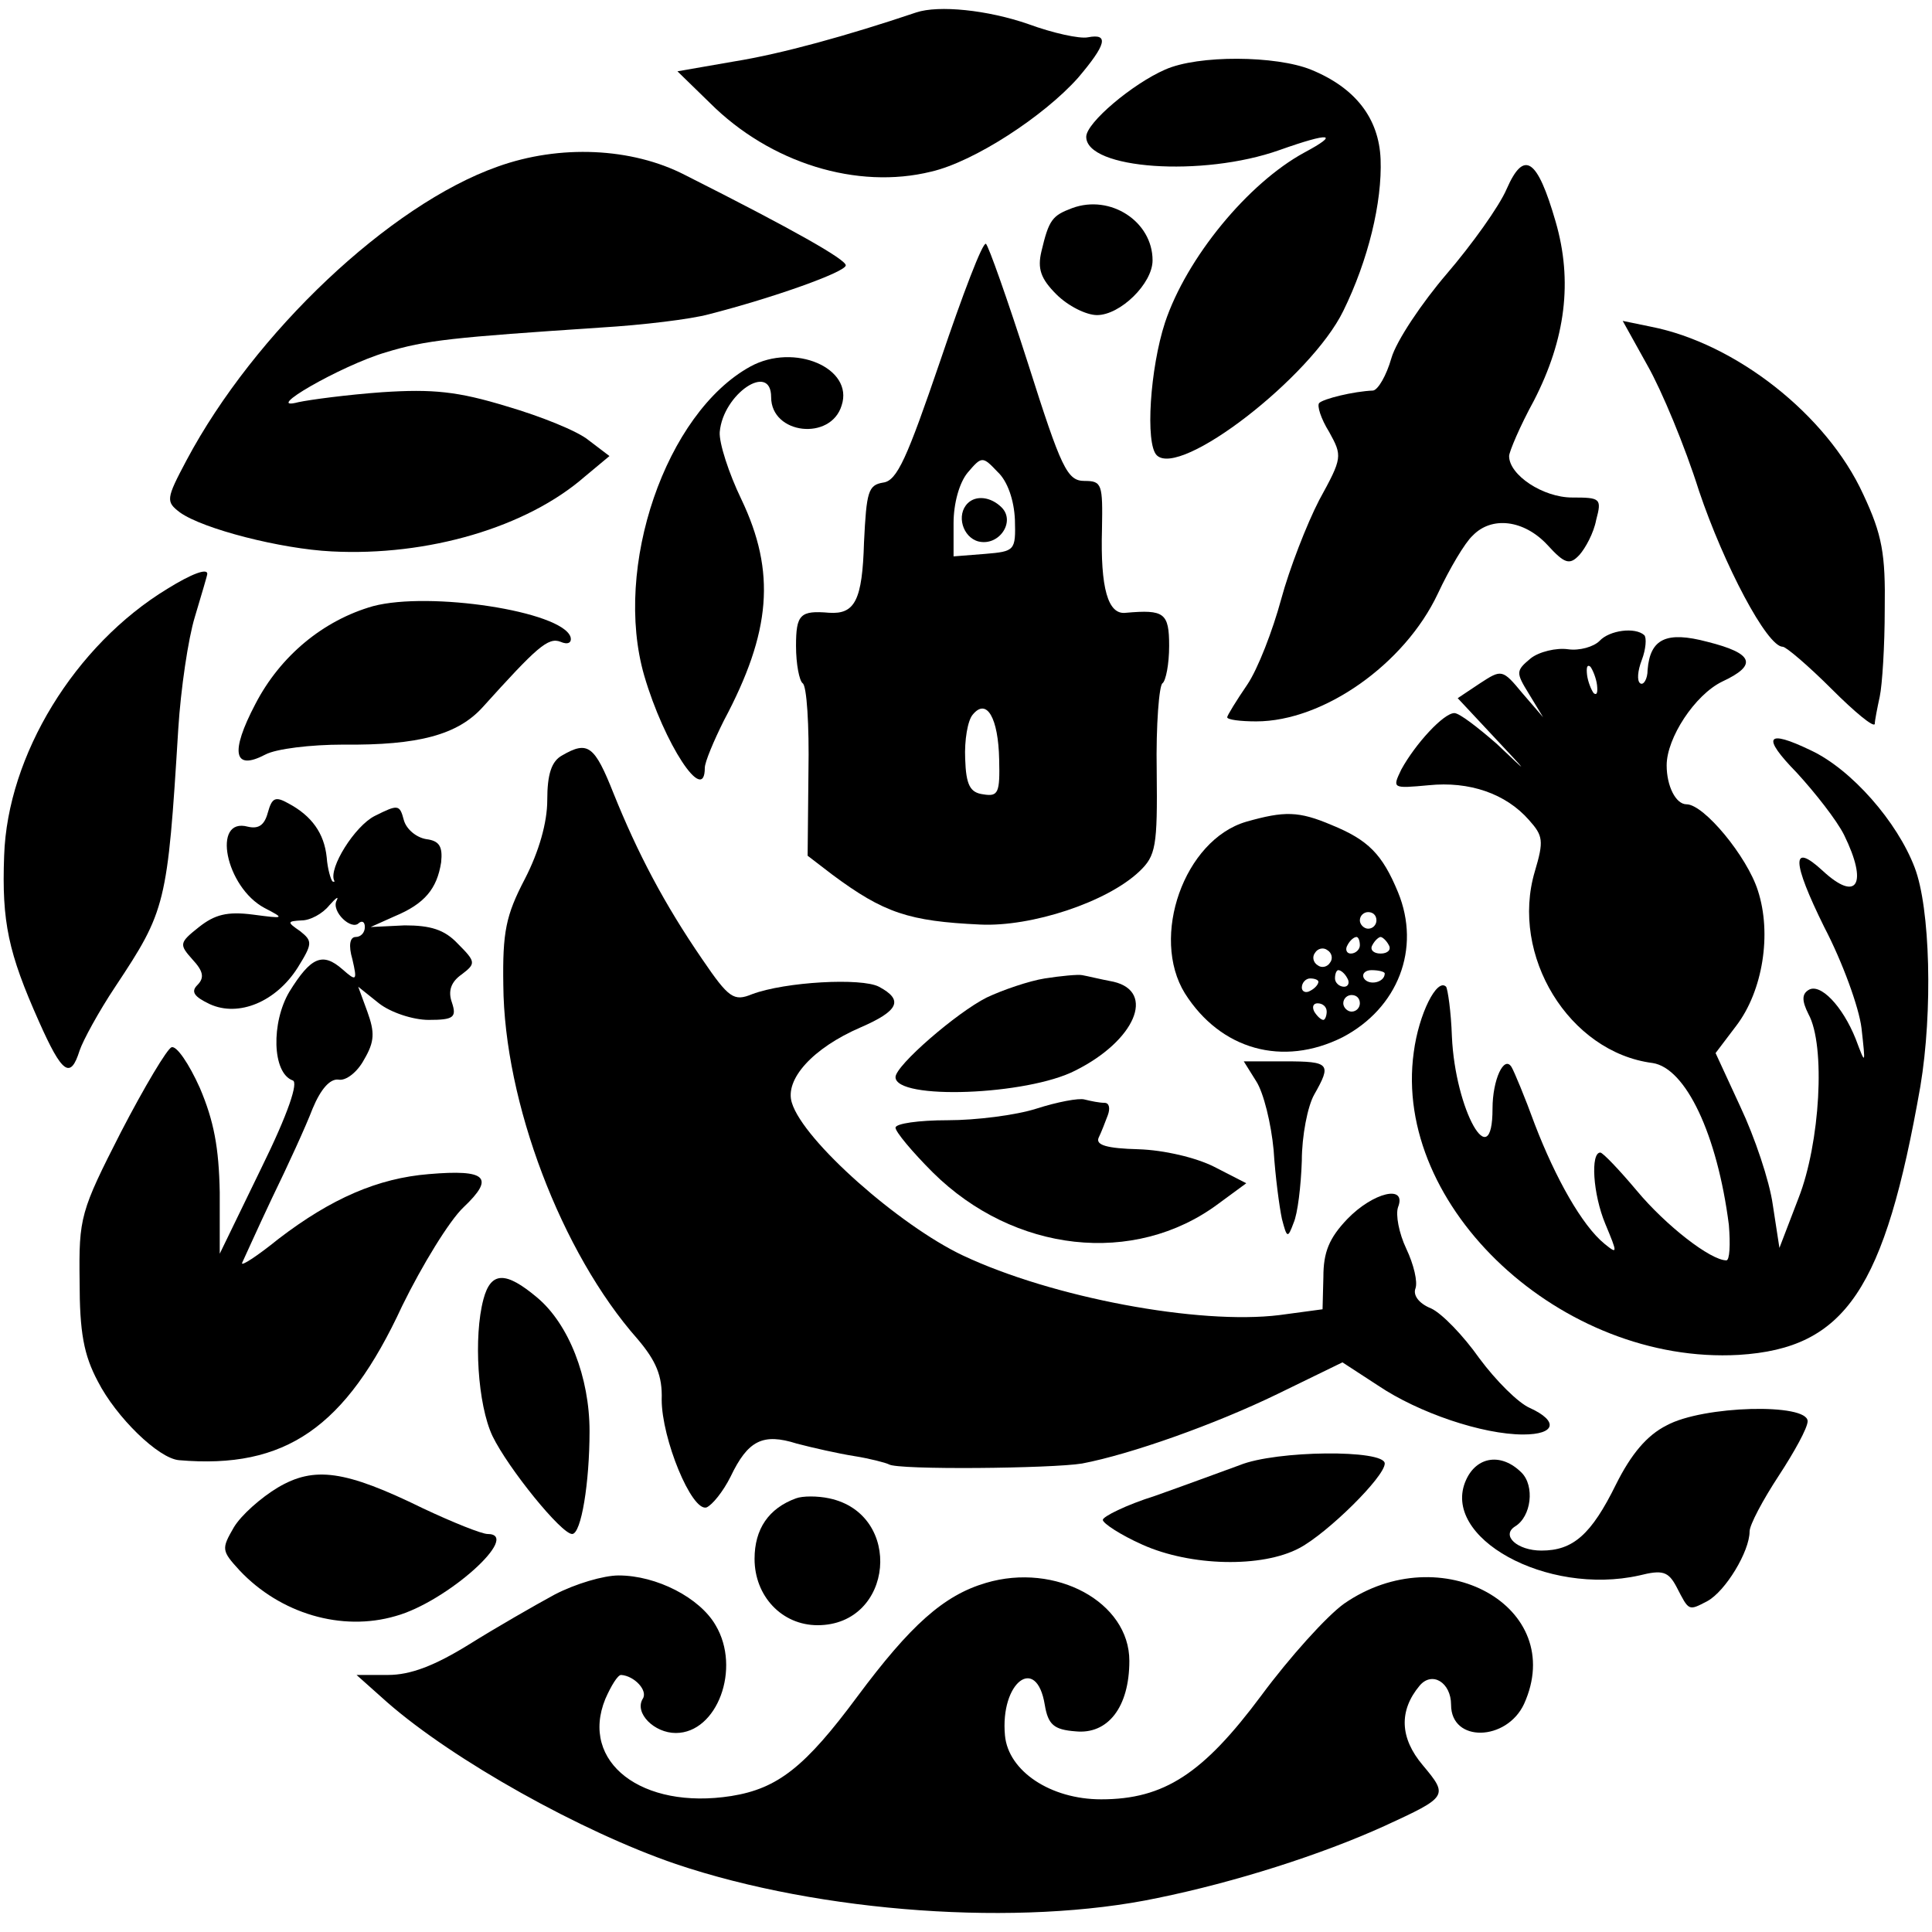 <?xml version="1.0" standalone="no"?>
<!DOCTYPE svg PUBLIC "-//W3C//DTD SVG 20010904//EN"
 "http://www.w3.org/TR/2001/REC-SVG-20010904/DTD/svg10.dtd">
<svg version="1.0" xmlns="http://www.w3.org/2000/svg"
 width="233pt" height="233pt" viewBox="0 0 233 233"
 preserveAspectRatio="xMidYMid meet">
<g transform="translate(0,233) scale(0.1,-0.1)"
fill="#000000" stroke="none">
<path d="M1105 2315 c-83 -28 -163 -50 -219 -59 l-69 -12 39 -38 c73 -73 178
-105 267 -83 52 12 136 67 177 113 34 40 38 54 12 49 -10 -2 -42 5 -72 16 -49
17 -108 23 -135 14z"/>
<path d="M1405 2246 c-39 -17 -95 -64 -95 -81 0 -39 140 -49 233 -16 62 22 73
20 30 -3 -68 -37 -142 -127 -168 -205 -18 -55 -24 -146 -10 -160 28 -28 186
94 225 174 30 61 47 131 45 183 -2 49 -30 86 -84 108 -42 17 -136 18 -176 0z"/>
<path d="M600 2129 c-130 -46 -293 -200 -375 -354 -25 -47 -25 -50 -8 -63 28
-20 122 -44 183 -47 116 -6 235 29 305 90 l30 25 -25 19 c-13 11 -58 29 -99
41 -59 18 -89 21 -150 17 -42 -3 -87 -9 -101 -12 -46 -12 51 44 105 60 49 15
81 18 260 30 50 3 108 10 130 16 78 20 165 51 165 59 0 7 -61 42 -194 109 -64
33 -151 37 -226 10z"/>
<path d="M1817 2102 c-9 -21 -42 -67 -72 -102 -30 -35 -61 -81 -67 -102 -6
-21 -16 -38 -22 -39 -24 -1 -60 -10 -65 -15 -3 -3 2 -19 12 -35 16 -29 16 -31
-12 -82 -15 -29 -36 -83 -46 -120 -10 -37 -28 -84 -41 -103 -13 -19 -24 -37
-24 -39 0 -3 16 -5 35 -5 81 0 179 69 219 154 14 30 33 62 42 70 23 24 62 19
90 -11 21 -23 27 -25 39 -12 7 8 17 26 20 42 7 26 5 27 -29 27 -35 0 -76 27
-76 50 0 5 13 36 30 67 38 74 47 144 26 216 -22 76 -38 87 -59 39z"/>
<path d="M1293 2079 c-24 -9 -28 -14 -37 -52 -5 -21 -1 -33 18 -52 14 -14 36
-25 49 -25 28 0 67 38 67 66 0 47 -51 80 -97 63z"/>
<path d="M1134 1895 c-40 -117 -52 -145 -69 -147 -18 -3 -20 -11 -23 -72 -2
-70 -11 -87 -42 -85 -35 3 -40 -2 -40 -40 0 -22 4 -42 8 -45 5 -3 8 -51 7
-106 l-1 -102 30 -23 c62 -46 92 -56 178 -60 62 -3 153 27 192 64 20 19 22 30
21 121 -1 56 3 104 7 106 4 3 8 23 8 45 0 40 -6 44 -52 40 -22 -3 -31 30 -29
101 1 54 0 58 -21 58 -21 0 -28 15 -68 141 -25 78 -48 143 -51 145 -4 2 -28
-61 -55 -141z m90 -192 c1 -37 0 -38 -36 -41 l-38 -3 0 40 c0 24 7 49 17 61
17 20 18 20 36 1 12 -11 20 -34 21 -58z m-19 -289 c1 -40 -1 -45 -19 -42 -16
2 -21 11 -22 43 -1 22 3 46 9 53 17 21 31 -4 32 -54z"/>
<path d="M1167 1723 c-14 -14 -6 -41 13 -46 25 -6 45 24 28 41 -13 13 -31 15
-41 5z"/>
<path d="M1987 1889 c17 -30 45 -97 62 -151 30 -89 82 -188 101 -188 4 0 31
-23 59 -51 28 -28 51 -47 52 -42 0 4 3 19 6 33 3 14 6 61 6 105 1 67 -3 90
-26 139 -44 96 -154 182 -256 202 l-34 7 30 -54z"/>
<path d="M905 1888 c-102 -56 -166 -242 -128 -373 24 -82 73 -157 73 -111 0 7
11 33 23 57 57 107 63 179 21 267 -15 31 -27 68 -26 81 4 46 62 85 62 42 0
-45 72 -53 85 -10 15 45 -57 76 -110 47z"/>
<path d="M202 1620 c-112 -68 -193 -201 -197 -322 -3 -80 5 -117 42 -200 28
-63 38 -70 49 -35 4 12 23 47 43 77 61 92 63 99 76 311 3 48 12 109 20 135 8
27 15 50 15 52 0 7 -19 0 -48 -18z"/>
<path d="M450 1599 c-60 -17 -112 -60 -142 -118 -31 -59 -26 -81 12 -61 13 7
55 12 94 12 91 -1 138 12 168 45 65 72 79 85 94 79 9 -4 14 -1 12 6 -11 31
-170 55 -238 37z"/>
<path d="M1929 1557 c-7 -7 -24 -12 -38 -10 -14 2 -35 -3 -45 -11 -18 -15 -18
-17 -2 -43 l17 -28 -25 29 c-24 29 -25 29 -51 12 l-27 -18 43 -46 c44 -47 44
-47 4 -9 -23 20 -45 37 -51 37 -13 0 -47 -37 -64 -68 -11 -23 -11 -23 33 -19
49 5 93 -10 121 -42 17 -19 18 -25 7 -62 -30 -101 41 -218 142 -231 40 -6 78
-86 92 -195 2 -24 1 -43 -3 -43 -19 0 -73 42 -108 84 -21 25 -41 46 -44 46
-12 0 -9 -50 6 -86 15 -36 15 -37 -1 -24 -27 22 -59 79 -84 144 -12 33 -25 64
-28 69 -9 15 -23 -15 -23 -50 0 -82 -45 -2 -49 87 -1 30 -5 57 -7 60 -11 11
-33 -33 -39 -79 -26 -187 179 -377 392 -365 129 8 176 79 219 324 15 90 12
215 -7 264 -21 55 -76 118 -125 141 -54 26 -60 17 -17 -27 22 -24 48 -57 57
-75 29 -59 16 -82 -26 -43 -38 35 -37 11 2 -68 22 -42 42 -97 45 -122 5 -45 5
-45 -7 -13 -16 40 -43 68 -57 59 -8 -5 -8 -13 0 -29 21 -38 14 -156 -12 -222
l-23 -60 -8 52 c-4 29 -22 82 -39 118 l-30 65 25 33 c32 42 43 111 26 163 -13
41 -65 104 -86 104 -13 0 -24 22 -24 47 0 33 34 85 67 101 43 20 38 34 -18 48
-49 13 -69 4 -72 -34 0 -11 -5 -19 -9 -16 -4 3 -3 15 2 28 5 13 6 27 3 30 -11
10 -42 6 -54 -7z m-3 -53 c1 -9 0 -13 -4 -10 -3 4 -7 14 -8 22 -1 9 0 13 4 10
3 -4 7 -14 8 -22z"/>
<path d="M678 1419 c-13 -7 -18 -23 -18 -54 0 -27 -10 -62 -27 -95 -23 -44
-27 -64 -26 -128 1 -141 70 -323 162 -427 22 -26 30 -44 29 -73 0 -47 36 -135
54 -130 7 3 20 19 29 37 21 44 39 53 80 40 19 -5 50 -12 69 -15 19 -3 38 -8
42 -10 10 -7 197 -5 233 1 58 11 160 47 236 84 l78 38 43 -28 c49 -33 126 -59
175 -59 39 0 43 16 8 32 -14 6 -41 33 -61 60 -19 27 -45 54 -58 60 -15 6 -22
16 -19 24 3 8 -2 29 -11 48 -9 19 -13 41 -10 50 11 28 -30 18 -61 -14 -22 -23
-29 -40 -29 -70 l-1 -39 -52 -7 c-97 -12 -274 21 -382 72 -76 36 -192 138
-206 184 -9 28 25 66 83 91 46 20 52 33 22 49 -21 11 -113 6 -153 -9 -22 -9
-28 -5 -60 42 -46 67 -78 128 -107 200 -23 58 -31 64 -62 46z"/>
<path d="M323 1350 c-4 -15 -11 -20 -24 -17 -44 12 -27 -73 20 -98 25 -13 24
-13 -14 -8 -31 4 -46 0 -65 -15 -24 -19 -24 -21 -8 -39 13 -14 15 -22 6 -31
-8 -8 -4 -14 15 -23 35 -16 80 3 106 44 18 29 18 32 3 44 -16 11 -16 12 2 13
10 0 25 8 33 18 8 9 12 12 9 6 -7 -13 18 -37 27 -27 4 3 7 1 7 -5 0 -7 -5 -12
-11 -12 -7 0 -9 -10 -4 -27 6 -26 5 -27 -12 -12 -24 21 -38 15 -64 -27 -22
-37 -21 -98 4 -107 7 -2 -5 -39 -38 -106 l-50 -103 0 74 c-1 54 -7 86 -24 126
-13 29 -28 51 -34 49 -5 -1 -33 -48 -61 -102 -49 -96 -51 -103 -50 -180 0 -62
5 -89 22 -121 22 -43 73 -93 98 -95 128 -11 201 39 269 186 24 49 57 103 74
119 38 36 28 46 -42 40 -61 -5 -117 -29 -181 -78 -26 -21 -46 -34 -44 -29 2 4
18 40 36 78 19 39 41 87 49 108 10 24 21 36 31 35 9 -2 23 9 31 24 13 22 13
33 4 58 l-11 30 25 -20 c14 -11 41 -20 60 -20 30 0 34 3 28 21 -5 14 -1 25 12
34 17 13 17 15 -5 37 -16 17 -33 22 -64 22 l-41 -2 29 13 c36 15 51 33 56 65
2 19 -2 26 -18 28 -12 2 -24 12 -27 23 -5 19 -7 19 -35 5 -24 -12 -56 -63 -49
-78 1 -1 0 -2 -2 -1 -2 2 -6 15 -7 29 -3 29 -18 50 -46 65 -16 9 -20 7 -25
-11z"/>
<path d="M1503 1339 c-75 -22 -116 -139 -74 -207 43 -68 118 -89 190 -53 67
35 95 107 67 175 -19 46 -36 63 -80 81 -40 17 -57 17 -103 4z m157 -119 c0 -5
-4 -10 -10 -10 -5 0 -10 5 -10 10 0 6 5 10 10 10 6 0 10 -4 10 -10z m-20 -30
c0 -5 -5 -10 -11 -10 -5 0 -7 5 -4 10 3 6 8 10 11 10 2 0 4 -4 4 -10z m35 0
c3 -5 -1 -10 -10 -10 -9 0 -13 5 -10 10 3 6 8 10 10 10 2 0 7 -4 10 -10z m-71
-21 c-3 -5 -10 -7 -15 -3 -5 3 -7 10 -3 15 3 5 10 7 15 3 5 -3 7 -10 3 -15z
m21 -19 c3 -5 1 -10 -4 -10 -6 0 -11 5 -11 10 0 6 2 10 4 10 3 0 8 -4 11 -10z
m45 6 c0 -11 -19 -15 -25 -6 -3 5 1 10 9 10 9 0 16 -2 16 -4z m-80 -10 c0 -3
-4 -8 -10 -11 -5 -3 -10 -1 -10 4 0 6 5 11 10 11 6 0 10 -2 10 -4z m50 -26 c0
-5 -4 -10 -10 -10 -5 0 -10 5 -10 10 0 6 5 10 10 10 6 0 10 -4 10 -10z m-40
-10 c0 -5 -2 -10 -4 -10 -3 0 -8 5 -11 10 -3 6 -1 10 4 10 6 0 11 -4 11 -10z"/>
<path d="M1260 1150 c-19 -3 -51 -14 -70 -23 -36 -18 -110 -82 -110 -96 0 -28
159 -22 217 8 72 36 97 95 46 107 -16 3 -32 7 -38 8 -5 1 -26 -1 -45 -4z"/>
<path d="M1515 1026 c9 -14 18 -51 21 -83 2 -32 7 -69 10 -83 6 -23 7 -24 14
-5 5 11 9 45 10 75 0 30 7 66 15 80 21 37 19 40 -35 40 l-50 0 15 -24z"/>
<path d="M1250 993 c-25 -8 -73 -14 -107 -14 -35 0 -63 -4 -63 -9 0 -5 20 -29
45 -54 98 -97 243 -113 344 -38 l34 25 -39 20 c-22 11 -60 20 -91 21 -38 1
-52 5 -48 14 3 6 8 19 11 27 3 8 2 15 -4 15 -6 0 -16 2 -24 4 -7 2 -33 -3 -58
-11z"/>
<path d="M583 763 c-12 -45 -7 -127 11 -165 19 -39 83 -118 96 -118 11 0 21
62 21 124 0 65 -25 129 -63 161 -38 32 -56 32 -65 -2z"/>
<path d="M2010 611 c-24 -12 -43 -35 -61 -71 -30 -61 -52 -80 -90 -80 -29 0
-49 18 -32 29 20 12 24 49 8 65 -24 24 -54 20 -67 -9 -31 -69 97 -140 209
-115 28 7 35 5 45 -14 15 -29 14 -29 37 -17 22 12 51 60 51 84 0 8 16 38 35
67 19 29 35 58 35 66 0 22 -126 19 -170 -5z"/>
<path d="M1495 563 c-22 -8 -68 -25 -102 -37 -35 -11 -63 -25 -63 -29 0 -4 21
-18 48 -30 58 -26 144 -28 189 -4 34 18 103 86 103 102 0 17 -131 16 -175 -2z"/>
<path d="M335 536 c-20 -12 -44 -33 -53 -48 -15 -26 -15 -28 7 -52 49 -52 123
-74 188 -55 62 17 153 99 111 99 -7 0 -42 14 -78 31 -94 46 -131 51 -175 25z"/>
<path d="M960 523 c-33 -12 -50 -37 -50 -73 0 -45 33 -80 76 -80 92 0 104 134
14 153 -14 3 -32 3 -40 0z"/>
<path d="M669 407 c-24 -13 -71 -40 -103 -60 -42 -26 -71 -37 -98 -37 l-38 0
37 -33 c80 -70 234 -156 348 -195 175 -59 415 -76 581 -41 93 19 197 52 274
87 76 35 77 36 46 73 -28 33 -29 66 -4 96 15 18 38 4 38 -23 0 -46 67 -44 88
1 53 117 -100 202 -217 121 -21 -15 -66 -65 -100 -111 -70 -94 -117 -125 -193
-125 -61 0 -112 34 -116 77 -6 64 38 98 48 37 4 -24 11 -30 37 -32 39 -4 65
29 65 85 0 71 -89 119 -173 94 -51 -15 -91 -51 -155 -137 -63 -85 -96 -111
-152 -120 -108 -17 -183 41 -152 117 7 16 15 29 19 29 16 -1 33 -19 26 -29
-10 -17 14 -41 40 -41 50 0 79 78 48 130 -19 33 -71 60 -117 60 -18 0 -52 -10
-77 -23z"/>
</g>
</svg>

